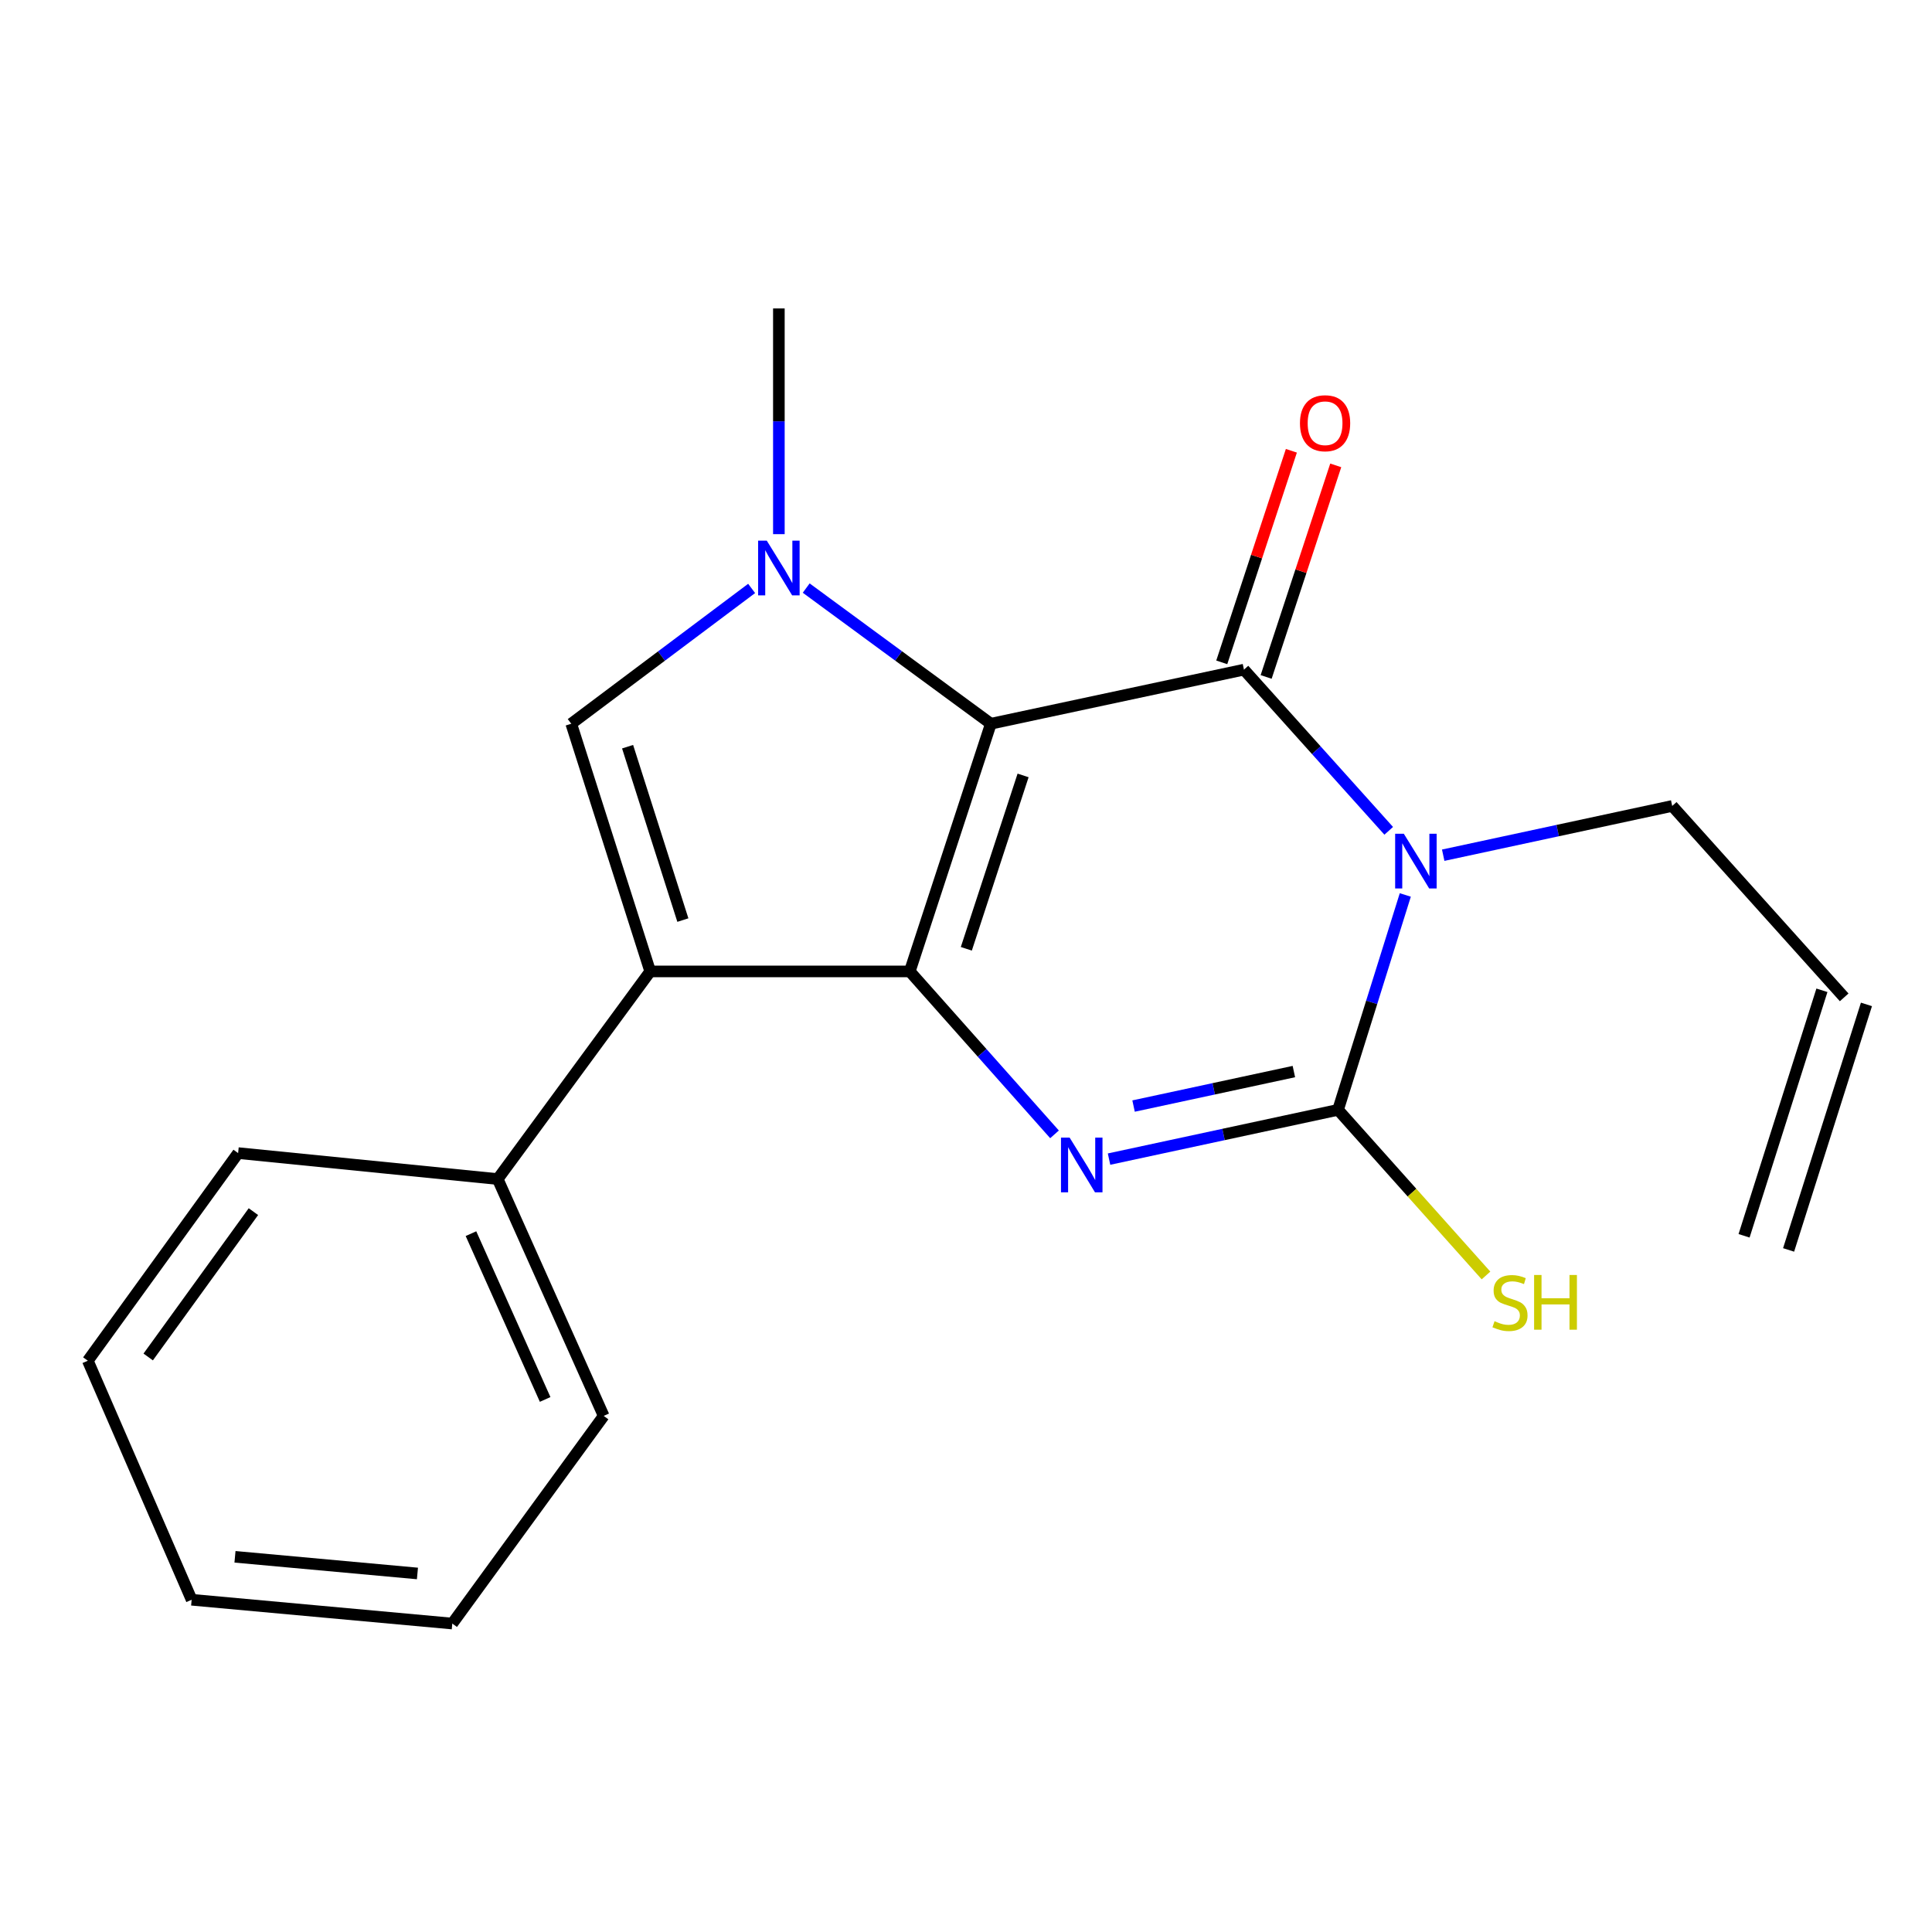 <?xml version='1.0' encoding='iso-8859-1'?>
<svg version='1.1' baseProfile='full'
              xmlns='http://www.w3.org/2000/svg'
                      xmlns:rdkit='http://www.rdkit.org/xml'
                      xmlns:xlink='http://www.w3.org/1999/xlink'
                  xml:space='preserve'
width='1000px' height='1000px' viewBox='0 0 1000 1000'>
<!-- END OF HEADER -->
<rect style='opacity:1.0;fill:#FFFFFF;stroke:none' width='1000' height='1000' x='0' y='0'> </rect>
<path class='bond-0' d='M 512.868,374.601 L 470.893,502.807' style='fill:none;fill-rule:evenodd;stroke:#000000;stroke-width:6px;stroke-linecap:butt;stroke-linejoin:miter;stroke-opacity:1' />
<path class='bond-0' d='M 529.549,401.354 L 500.167,491.099' style='fill:none;fill-rule:evenodd;stroke:#000000;stroke-width:6px;stroke-linecap:butt;stroke-linejoin:miter;stroke-opacity:1' />
<path class='bond-1' d='M 512.868,374.601 L 643.868,346.609' style='fill:none;fill-rule:evenodd;stroke:#000000;stroke-width:6px;stroke-linecap:butt;stroke-linejoin:miter;stroke-opacity:1' />
<path class='bond-5' d='M 512.868,374.601 L 465.077,339.494' style='fill:none;fill-rule:evenodd;stroke:#000000;stroke-width:6px;stroke-linecap:butt;stroke-linejoin:miter;stroke-opacity:1' />
<path class='bond-5' d='M 465.077,339.494 L 417.287,304.387' style='fill:none;fill-rule:evenodd;stroke:#0000FF;stroke-width:6px;stroke-linecap:butt;stroke-linejoin:miter;stroke-opacity:1' />
<path class='bond-3' d='M 470.893,502.807 L 508.354,544.971' style='fill:none;fill-rule:evenodd;stroke:#000000;stroke-width:6px;stroke-linecap:butt;stroke-linejoin:miter;stroke-opacity:1' />
<path class='bond-3' d='M 508.354,544.971 L 545.815,587.136' style='fill:none;fill-rule:evenodd;stroke:#0000FF;stroke-width:6px;stroke-linecap:butt;stroke-linejoin:miter;stroke-opacity:1' />
<path class='bond-6' d='M 470.893,502.807 L 336.548,502.807' style='fill:none;fill-rule:evenodd;stroke:#000000;stroke-width:6px;stroke-linecap:butt;stroke-linejoin:miter;stroke-opacity:1' />
<path class='bond-2' d='M 643.868,346.609 L 681.333,388.32' style='fill:none;fill-rule:evenodd;stroke:#000000;stroke-width:6px;stroke-linecap:butt;stroke-linejoin:miter;stroke-opacity:1' />
<path class='bond-2' d='M 681.333,388.32 L 718.797,430.031' style='fill:none;fill-rule:evenodd;stroke:#0000FF;stroke-width:6px;stroke-linecap:butt;stroke-linejoin:miter;stroke-opacity:1' />
<path class='bond-8' d='M 655.351,350.387 L 673.365,295.632' style='fill:none;fill-rule:evenodd;stroke:#000000;stroke-width:6px;stroke-linecap:butt;stroke-linejoin:miter;stroke-opacity:1' />
<path class='bond-8' d='M 673.365,295.632 L 691.378,240.877' style='fill:none;fill-rule:evenodd;stroke:#FF0000;stroke-width:6px;stroke-linecap:butt;stroke-linejoin:miter;stroke-opacity:1' />
<path class='bond-8' d='M 632.385,342.831 L 650.398,288.076' style='fill:none;fill-rule:evenodd;stroke:#000000;stroke-width:6px;stroke-linecap:butt;stroke-linejoin:miter;stroke-opacity:1' />
<path class='bond-8' d='M 650.398,288.076 L 668.412,233.321' style='fill:none;fill-rule:evenodd;stroke:#FF0000;stroke-width:6px;stroke-linecap:butt;stroke-linejoin:miter;stroke-opacity:1' />
<path class='bond-4' d='M 727.38,463.228 L 709.976,518.84' style='fill:none;fill-rule:evenodd;stroke:#0000FF;stroke-width:6px;stroke-linecap:butt;stroke-linejoin:miter;stroke-opacity:1' />
<path class='bond-4' d='M 709.976,518.84 L 692.572,574.452' style='fill:none;fill-rule:evenodd;stroke:#000000;stroke-width:6px;stroke-linecap:butt;stroke-linejoin:miter;stroke-opacity:1' />
<path class='bond-11' d='M 747,442.655 L 806.266,429.904' style='fill:none;fill-rule:evenodd;stroke:#0000FF;stroke-width:6px;stroke-linecap:butt;stroke-linejoin:miter;stroke-opacity:1' />
<path class='bond-11' d='M 806.266,429.904 L 865.533,417.153' style='fill:none;fill-rule:evenodd;stroke:#000000;stroke-width:6px;stroke-linecap:butt;stroke-linejoin:miter;stroke-opacity:1' />
<path class='bond-21' d='M 574.038,599.954 L 633.305,587.203' style='fill:none;fill-rule:evenodd;stroke:#0000FF;stroke-width:6px;stroke-linecap:butt;stroke-linejoin:miter;stroke-opacity:1' />
<path class='bond-21' d='M 633.305,587.203 L 692.572,574.452' style='fill:none;fill-rule:evenodd;stroke:#000000;stroke-width:6px;stroke-linecap:butt;stroke-linejoin:miter;stroke-opacity:1' />
<path class='bond-21' d='M 586.733,572.493 L 628.22,563.567' style='fill:none;fill-rule:evenodd;stroke:#0000FF;stroke-width:6px;stroke-linecap:butt;stroke-linejoin:miter;stroke-opacity:1' />
<path class='bond-21' d='M 628.22,563.567 L 669.706,554.641' style='fill:none;fill-rule:evenodd;stroke:#000000;stroke-width:6px;stroke-linecap:butt;stroke-linejoin:miter;stroke-opacity:1' />
<path class='bond-10' d='M 692.572,574.452 L 730.861,617.319' style='fill:none;fill-rule:evenodd;stroke:#000000;stroke-width:6px;stroke-linecap:butt;stroke-linejoin:miter;stroke-opacity:1' />
<path class='bond-10' d='M 730.861,617.319 L 769.151,660.185' style='fill:none;fill-rule:evenodd;stroke:#CCCC00;stroke-width:6px;stroke-linecap:butt;stroke-linejoin:miter;stroke-opacity:1' />
<path class='bond-7' d='M 389.045,304.571 L 342.36,339.586' style='fill:none;fill-rule:evenodd;stroke:#0000FF;stroke-width:6px;stroke-linecap:butt;stroke-linejoin:miter;stroke-opacity:1' />
<path class='bond-7' d='M 342.36,339.586 L 295.675,374.601' style='fill:none;fill-rule:evenodd;stroke:#000000;stroke-width:6px;stroke-linecap:butt;stroke-linejoin:miter;stroke-opacity:1' />
<path class='bond-14' d='M 403.143,276.478 L 403.143,218.065' style='fill:none;fill-rule:evenodd;stroke:#0000FF;stroke-width:6px;stroke-linecap:butt;stroke-linejoin:miter;stroke-opacity:1' />
<path class='bond-14' d='M 403.143,218.065 L 403.143,159.652' style='fill:none;fill-rule:evenodd;stroke:#000000;stroke-width:6px;stroke-linecap:butt;stroke-linejoin:miter;stroke-opacity:1' />
<path class='bond-9' d='M 336.548,502.807 L 257.61,610.275' style='fill:none;fill-rule:evenodd;stroke:#000000;stroke-width:6px;stroke-linecap:butt;stroke-linejoin:miter;stroke-opacity:1' />
<path class='bond-20' d='M 336.548,502.807 L 295.675,374.601' style='fill:none;fill-rule:evenodd;stroke:#000000;stroke-width:6px;stroke-linecap:butt;stroke-linejoin:miter;stroke-opacity:1' />
<path class='bond-20' d='M 353.452,476.233 L 324.841,386.488' style='fill:none;fill-rule:evenodd;stroke:#000000;stroke-width:6px;stroke-linecap:butt;stroke-linejoin:miter;stroke-opacity:1' />
<path class='bond-15' d='M 257.61,610.275 L 312.465,732.867' style='fill:none;fill-rule:evenodd;stroke:#000000;stroke-width:6px;stroke-linecap:butt;stroke-linejoin:miter;stroke-opacity:1' />
<path class='bond-15' d='M 243.769,638.539 L 282.168,724.353' style='fill:none;fill-rule:evenodd;stroke:#000000;stroke-width:6px;stroke-linecap:butt;stroke-linejoin:miter;stroke-opacity:1' />
<path class='bond-16' d='M 257.61,610.275 L 123.252,596.843' style='fill:none;fill-rule:evenodd;stroke:#000000;stroke-width:6px;stroke-linecap:butt;stroke-linejoin:miter;stroke-opacity:1' />
<path class='bond-12' d='M 865.533,417.153 L 954.545,516.226' style='fill:none;fill-rule:evenodd;stroke:#000000;stroke-width:6px;stroke-linecap:butt;stroke-linejoin:miter;stroke-opacity:1' />
<path class='bond-13' d='M 943.022,512.572 L 902.727,639.65' style='fill:none;fill-rule:evenodd;stroke:#000000;stroke-width:6px;stroke-linecap:butt;stroke-linejoin:miter;stroke-opacity:1' />
<path class='bond-13' d='M 966.069,519.88 L 925.773,646.958' style='fill:none;fill-rule:evenodd;stroke:#000000;stroke-width:6px;stroke-linecap:butt;stroke-linejoin:miter;stroke-opacity:1' />
<path class='bond-18' d='M 312.465,732.867 L 234.104,840.348' style='fill:none;fill-rule:evenodd;stroke:#000000;stroke-width:6px;stroke-linecap:butt;stroke-linejoin:miter;stroke-opacity:1' />
<path class='bond-17' d='M 123.252,596.843 L 45.455,704.311' style='fill:none;fill-rule:evenodd;stroke:#000000;stroke-width:6px;stroke-linecap:butt;stroke-linejoin:miter;stroke-opacity:1' />
<path class='bond-17' d='M 131.166,627.141 L 76.708,702.368' style='fill:none;fill-rule:evenodd;stroke:#000000;stroke-width:6px;stroke-linecap:butt;stroke-linejoin:miter;stroke-opacity:1' />
<path class='bond-19' d='M 45.455,704.311 L 99.195,828.031' style='fill:none;fill-rule:evenodd;stroke:#000000;stroke-width:6px;stroke-linecap:butt;stroke-linejoin:miter;stroke-opacity:1' />
<path class='bond-22' d='M 234.104,840.348 L 99.195,828.031' style='fill:none;fill-rule:evenodd;stroke:#000000;stroke-width:6px;stroke-linecap:butt;stroke-linejoin:miter;stroke-opacity:1' />
<path class='bond-22' d='M 216.066,814.424 L 121.63,805.802' style='fill:none;fill-rule:evenodd;stroke:#000000;stroke-width:6px;stroke-linecap:butt;stroke-linejoin:miter;stroke-opacity:1' />
<path  class='atom-3' d='M 726.607 431.535
L 735.887 446.535
Q 736.807 448.015, 738.287 450.695
Q 739.767 453.375, 739.847 453.535
L 739.847 431.535
L 743.607 431.535
L 743.607 459.855
L 739.727 459.855
L 729.767 443.455
Q 728.607 441.535, 727.367 439.335
Q 726.167 437.135, 725.807 436.455
L 725.807 459.855
L 722.127 459.855
L 722.127 431.535
L 726.607 431.535
' fill='#0000FF'/>
<path  class='atom-4' d='M 553.646 588.835
L 562.926 603.835
Q 563.846 605.315, 565.326 607.995
Q 566.806 610.675, 566.886 610.835
L 566.886 588.835
L 570.646 588.835
L 570.646 617.155
L 566.766 617.155
L 556.806 600.755
Q 555.646 598.835, 554.406 596.635
Q 553.206 594.435, 552.846 593.755
L 552.846 617.155
L 549.166 617.155
L 549.166 588.835
L 553.646 588.835
' fill='#0000FF'/>
<path  class='atom-6' d='M 396.883 279.837
L 406.163 294.837
Q 407.083 296.317, 408.563 298.997
Q 410.043 301.677, 410.123 301.837
L 410.123 279.837
L 413.883 279.837
L 413.883 308.157
L 410.003 308.157
L 400.043 291.757
Q 398.883 289.837, 397.643 287.637
Q 396.443 285.437, 396.083 284.757
L 396.083 308.157
L 392.403 308.157
L 392.403 279.837
L 396.883 279.837
' fill='#0000FF'/>
<path  class='atom-9' d='M 672.856 219.06
Q 672.856 212.26, 676.216 208.46
Q 679.576 204.66, 685.856 204.66
Q 692.136 204.66, 695.496 208.46
Q 698.856 212.26, 698.856 219.06
Q 698.856 225.94, 695.456 229.86
Q 692.056 233.74, 685.856 233.74
Q 679.616 233.74, 676.216 229.86
Q 672.856 225.98, 672.856 219.06
M 685.856 230.54
Q 690.176 230.54, 692.496 227.66
Q 694.856 224.74, 694.856 219.06
Q 694.856 213.5, 692.496 210.7
Q 690.176 207.86, 685.856 207.86
Q 681.536 207.86, 679.176 210.66
Q 676.856 213.46, 676.856 219.06
Q 676.856 224.78, 679.176 227.66
Q 681.536 230.54, 685.856 230.54
' fill='#FF0000'/>
<path  class='atom-11' d='M 773.571 683.85
Q 773.891 683.97, 775.211 684.53
Q 776.531 685.09, 777.971 685.45
Q 779.451 685.77, 780.891 685.77
Q 783.571 685.77, 785.131 684.49
Q 786.691 683.17, 786.691 680.89
Q 786.691 679.33, 785.891 678.37
Q 785.131 677.41, 783.931 676.89
Q 782.731 676.37, 780.731 675.77
Q 778.211 675.01, 776.691 674.29
Q 775.211 673.57, 774.131 672.05
Q 773.091 670.53, 773.091 667.97
Q 773.091 664.41, 775.491 662.21
Q 777.931 660.01, 782.731 660.01
Q 786.011 660.01, 789.731 661.57
L 788.811 664.65
Q 785.411 663.25, 782.851 663.25
Q 780.091 663.25, 778.571 664.41
Q 777.051 665.53, 777.091 667.49
Q 777.091 669.01, 777.851 669.93
Q 778.651 670.85, 779.771 671.37
Q 780.931 671.89, 782.851 672.49
Q 785.411 673.29, 786.931 674.09
Q 788.451 674.89, 789.531 676.53
Q 790.651 678.13, 790.651 680.89
Q 790.651 684.81, 788.011 686.93
Q 785.411 689.01, 781.051 689.01
Q 778.531 689.01, 776.611 688.45
Q 774.731 687.93, 772.491 687.01
L 773.571 683.85
' fill='#CCCC00'/>
<path  class='atom-11' d='M 794.051 659.93
L 797.891 659.93
L 797.891 671.97
L 812.371 671.97
L 812.371 659.93
L 816.211 659.93
L 816.211 688.25
L 812.371 688.25
L 812.371 675.17
L 797.891 675.17
L 797.891 688.25
L 794.051 688.25
L 794.051 659.93
' fill='#CCCC00'/>
</svg>
